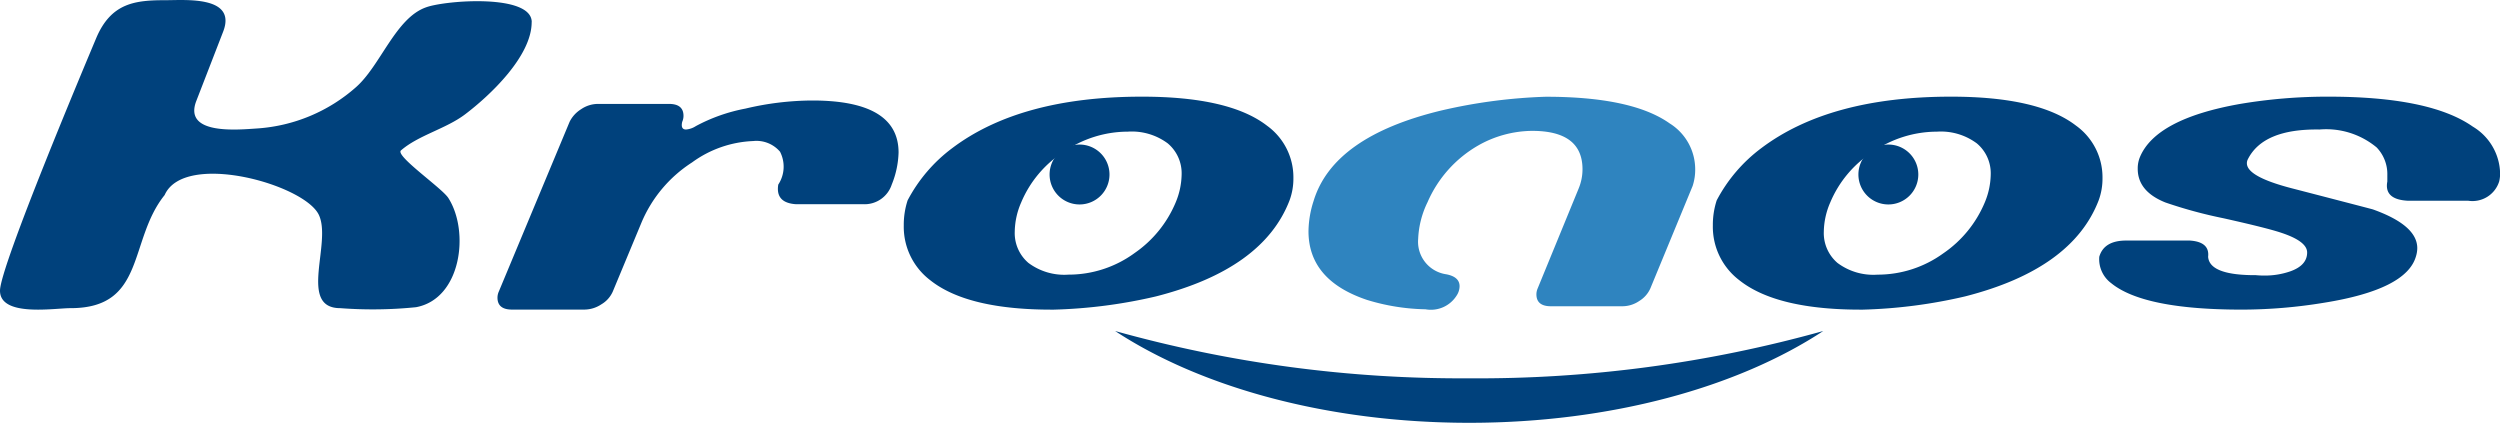 <svg height="24" viewBox="0 0 141.917 24" width="141.917" xmlns="http://www.w3.org/2000/svg"><clipPath id="a"><path d="M0 0h141.917v24H0z"/></clipPath><g clip-path="url(#a)"><path d="M30.181 1.258c0 1.942-2.383 4.177-3.78 5.233-1.086.822-2.649 1.186-3.64 2.048-.345.3 2.329 2.136 2.689 2.7 1.218 1.9.739 5.725-1.835 6.2a24.346 24.346 0 0 1-4.3.054c-2.415 0-.453-3.735-1.221-5.307-.846-1.73-7.635-3.617-8.748-1.114-2.071 2.574-1.05 6.421-5.339 6.421C3.085 17.491 0 18.01 0 16.5 0 15.132 4.86 3.6 5.455 2.179 6.309.142 7.7.011 9.411.011c1.1 0 4.048-.258 3.257 1.785L11.144 5.73c-.751 1.94 2.34 1.637 3.469 1.561A9.409 9.409 0 0 0 20.2 4.956c1.4-1.221 2.258-3.947 4-4.545 1.119-.4 5.985-.767 5.985.846m12.129 4.908a16.661 16.661 0 0 1 3.8-.46q4.895 0 4.895 2.956a5.192 5.192 0 0 1-.388 1.817 1.621 1.621 0 0 1-1.6 1.115h-3.824q-1.187-.072-1.017-1.115a1.852 1.852 0 0 0 .1-1.865 1.756 1.756 0 0 0-1.526-.606 6.3 6.3 0 0 0-3.465 1.211 7.519 7.519 0 0 0-2.884 3.441l-1.623 3.9a1.579 1.579 0 0 1-.642.715 1.757 1.757 0 0 1-.957.3h-4.119q-.823 0-.824-.678a.866.866 0 0 1 .073-.339l4.022-9.643a1.768 1.768 0 0 1 .654-.715 1.7 1.7 0 0 1 .945-.3h4.043q.823 0 .823.678a.851.851 0 0 1-.073.339q-.1.436.218.436a1.2 1.2 0 0 0 .557-.194 9.773 9.773 0 0 1 2.811-.993m29.609.969a3.609 3.609 0 0 1 1.5 2.98 3.557 3.557 0 0 1-.218 1.26q-1.5 3.9-7.584 5.452a28.673 28.673 0 0 1-5.79.751q-4.895.024-7.026-1.672a3.809 3.809 0 0 1-1.5-3.1 4.486 4.486 0 0 1 .218-1.43 8.8 8.8 0 0 1 2.52-2.956q3.876-2.931 10.782-2.932 4.966 0 7.1 1.648m-7.536 7.243a6.557 6.557 0 0 0 2.35-2.883 4.261 4.261 0 0 0 .339-1.575 2.215 2.215 0 0 0-.788-1.781 3.415 3.415 0 0 0-2.265-.666 6.411 6.411 0 0 0-3.646 1.151 6.323 6.323 0 0 0-2.41 2.871 4.284 4.284 0 0 0-.364 1.648 2.228 2.228 0 0 0 .775 1.781 3.4 3.4 0 0 0 2.278.666 6.347 6.347 0 0 0 3.731-1.211" fill="#00417c"/><path d="M94.802 7.018a3.069 3.069 0 0 1 1.429 2.592 2.962 2.962 0 0 1-.145.945l-2.4 5.815a1.593 1.593 0 0 1-.63.715 1.7 1.7 0 0 1-.945.3h-4.07q-.824 0-.824-.678a.866.866 0 0 1 .073-.339l2.326-5.669a2.857 2.857 0 0 0 .218-1.09q0-2.18-2.859-2.18a6.286 6.286 0 0 0-3.053.824 6.854 6.854 0 0 0-2.884 3.223 5.217 5.217 0 0 0-.533 2.084 1.866 1.866 0 0 0 1.6 2.011q.751.146.751.678a.989.989 0 0 1-.17.533 1.727 1.727 0 0 1-1.768.775 11.958 11.958 0 0 1-3.32-.533q-3.32-1.114-3.319-3.9a5.736 5.736 0 0 1 .291-1.72q1.115-3.658 7.268-5.136a30.221 30.221 0 0 1 5.912-.776q4.919 0 7.051 1.527" fill="#2f84bf"/><g fill="#00417c"><path d="M117.852 7.134a3.609 3.609 0 0 1 1.5 2.98 3.558 3.558 0 0 1-.218 1.26q-1.5 3.9-7.584 5.452a28.672 28.672 0 0 1-5.791.751q-4.894.024-7.026-1.672a3.809 3.809 0 0 1-1.5-3.1 4.493 4.493 0 0 1 .218-1.43 8.8 8.8 0 0 1 2.52-2.956q3.877-2.931 10.782-2.932 4.967 0 7.1 1.648m-7.535 7.244a6.557 6.557 0 0 0 2.35-2.883 4.266 4.266 0 0 0 .339-1.575 2.216 2.216 0 0 0-.788-1.781 3.417 3.417 0 0 0-2.266-.666 6.407 6.407 0 0 0-3.646 1.151 6.32 6.32 0 0 0-2.411 2.871 4.3 4.3 0 0 0-.364 1.648 2.229 2.229 0 0 0 .775 1.781 3.4 3.4 0 0 0 2.278.666 6.346 6.346 0 0 0 3.731-1.211m26.364-2.985q-1.353-.073-1.159-1.09v-.36a2.184 2.184 0 0 0-.606-1.575 4.485 4.485 0 0 0-3.247-1.018q-3.2-.049-4.07 1.7a.474.474 0 0 0-.049.218q0 .752 2.5 1.406 4.579 1.187 4.652 1.211 2.52.9 2.52 2.2a1.616 1.616 0 0 1-.073.46q-.534 1.89-5.233 2.641a28.894 28.894 0 0 1-4.653.388q-5.573 0-7.414-1.5a1.7 1.7 0 0 1-.679-1.5q.267-.921 1.527-.921h3.61q1.138.073 1.042.921.073.994 2.423 1.042h.266q.242.024.46.024a4.381 4.381 0 0 0 1.527-.243q.945-.339.945-1.066 0-.63-1.453-1.114-.776-.266-3.271-.824a26.07 26.07 0 0 1-3.319-.9q-1.575-.629-1.574-1.914a1.678 1.678 0 0 1 .121-.654q.9-2.181 5.694-3.028a29.876 29.876 0 0 1 5.016-.412q5.766 0 8.189 1.7a3.173 3.173 0 0 1 1.551 2.641 1.912 1.912 0 0 1-.049.46 1.589 1.589 0 0 1-1.764 1.107zM62.982 9.906a1.7 1.7 0 1 1-1.7-1.7 1.7 1.7 0 0 1 1.7 1.7"/><path d="M108.896 9.906a1.7 1.7 0 1 1-1.7-1.7 1.7 1.7 0 0 1 1.7 1.7M83.401 21.475a72.762 72.762 0 0 1-20.1-2.685c4.852 3.189 12.057 5.211 20.1 5.211s15.25-2.021 20.1-5.211a72.766 72.766 0 0 1-20.1 2.686"/></g></g></svg>